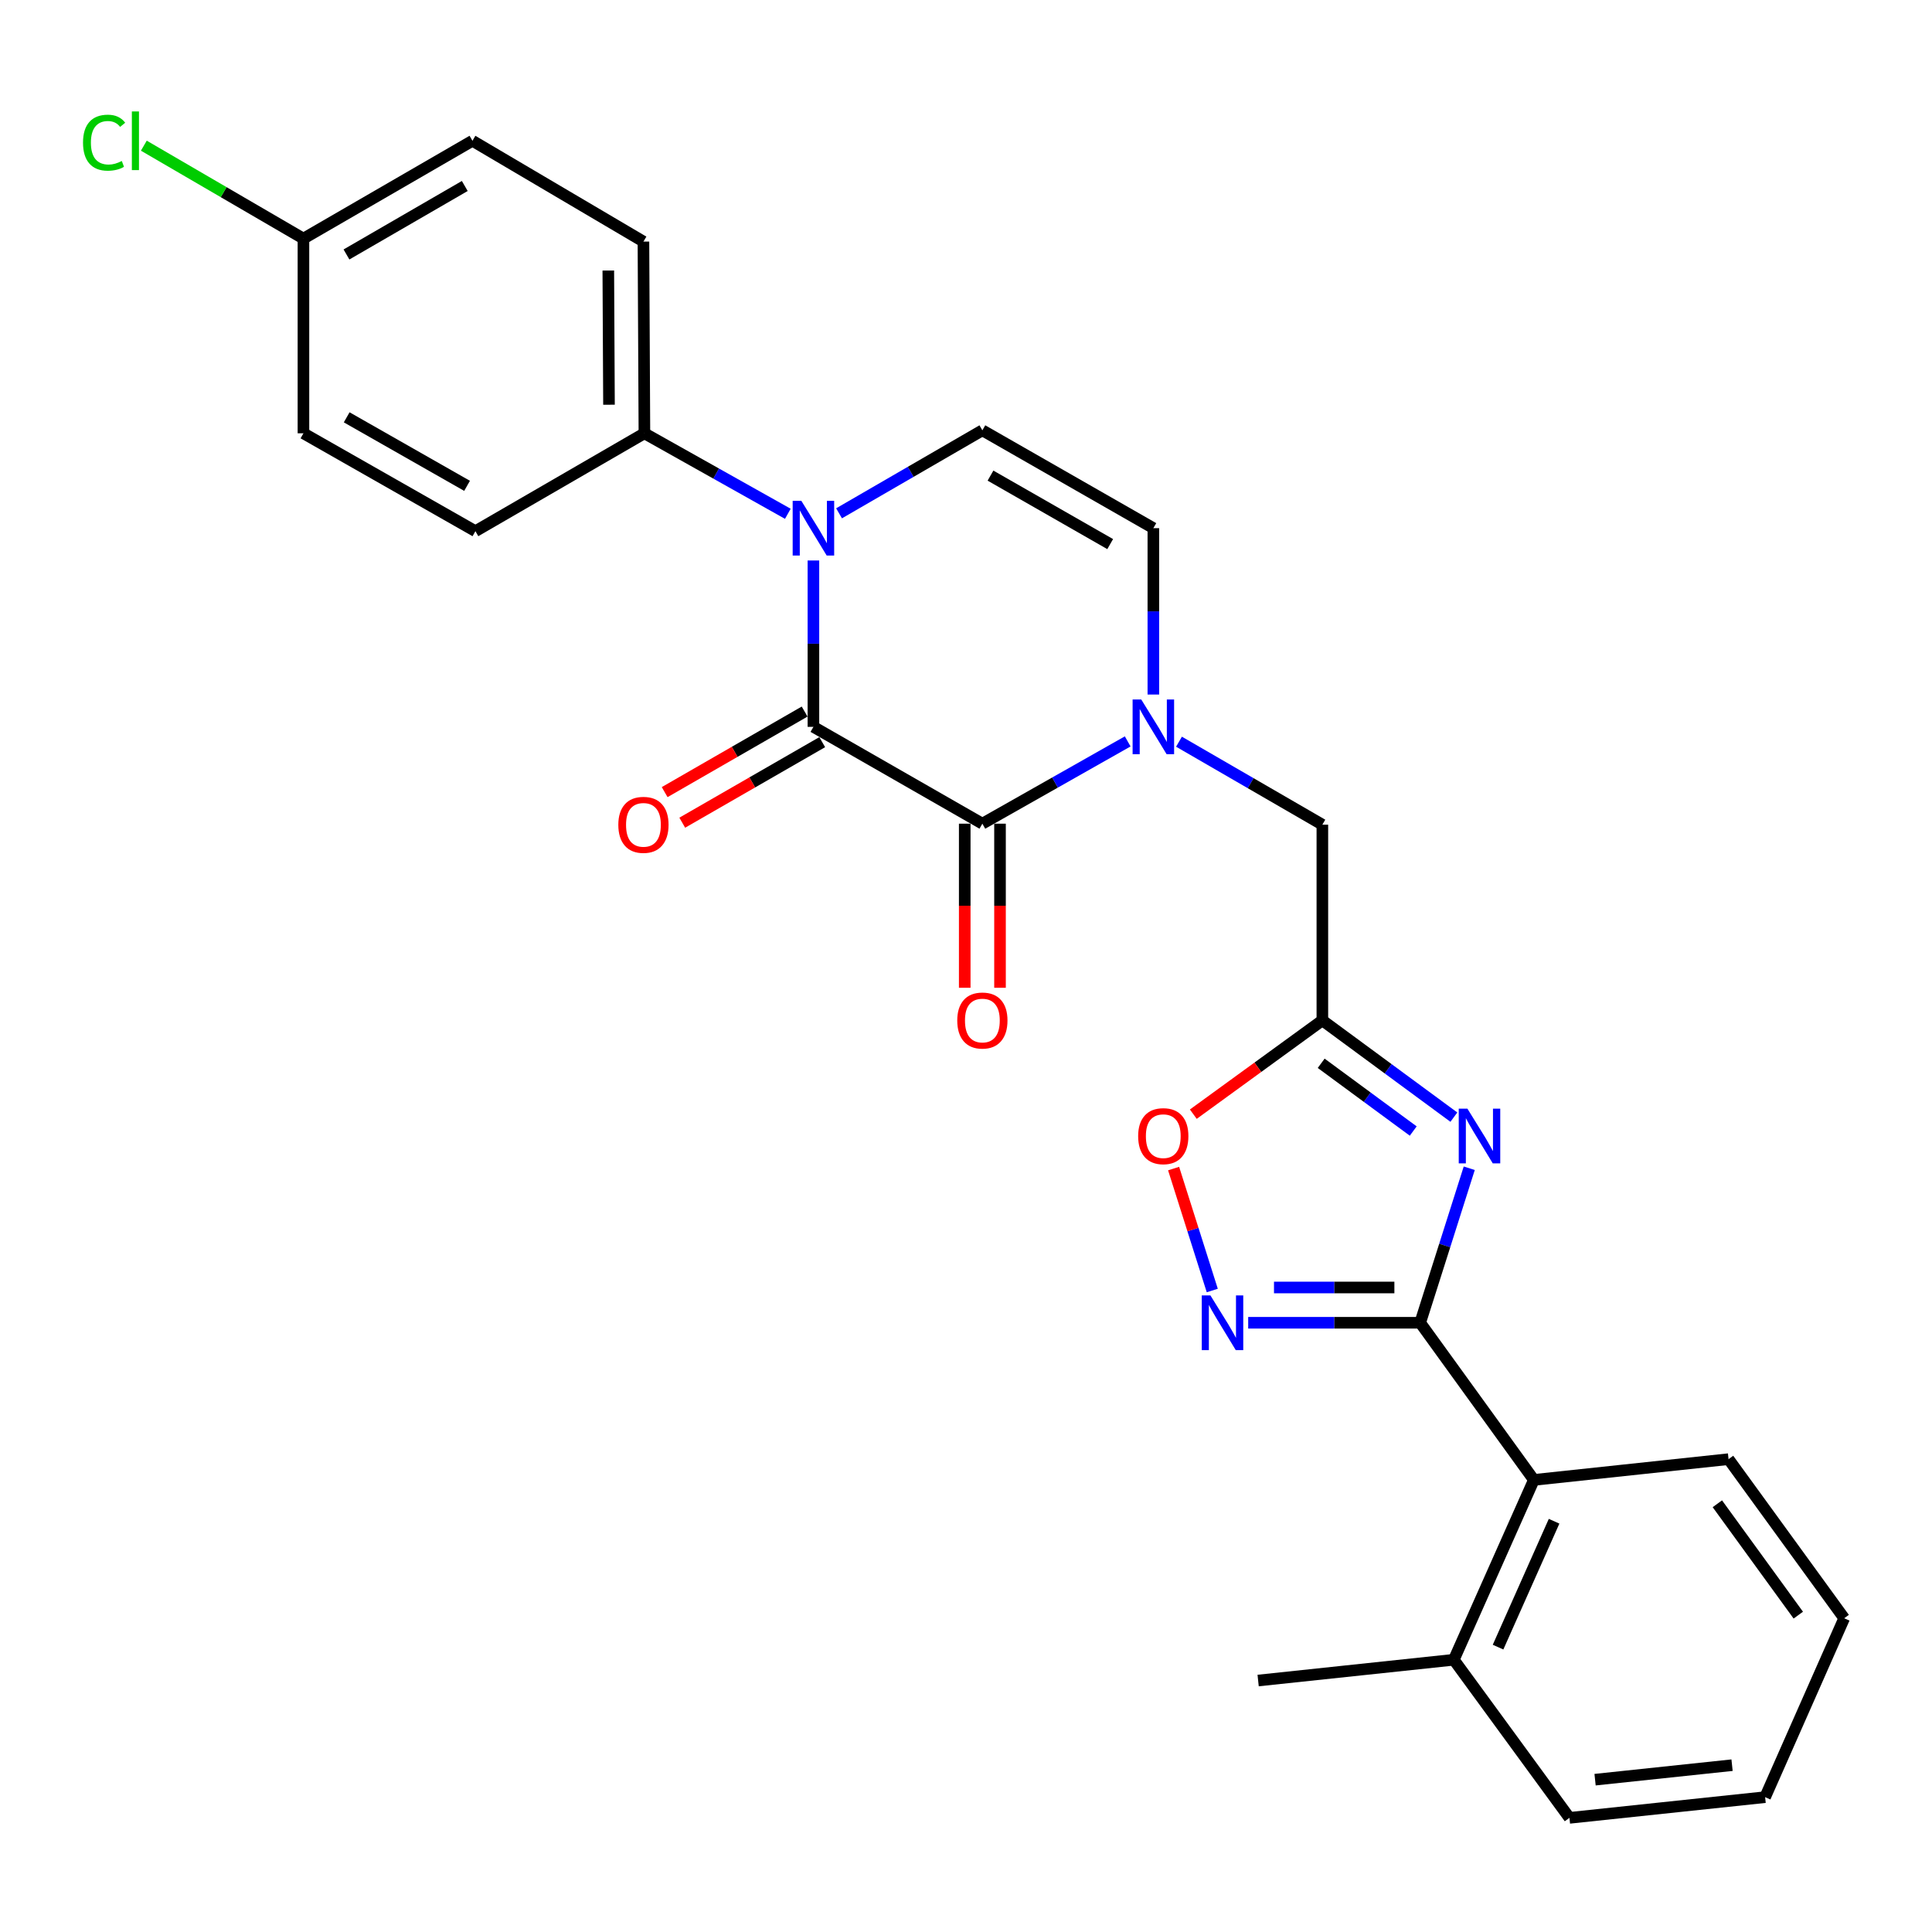 <?xml version='1.0' encoding='iso-8859-1'?>
<svg version='1.1' baseProfile='full'
              xmlns='http://www.w3.org/2000/svg'
                      xmlns:rdkit='http://www.rdkit.org/xml'
                      xmlns:xlink='http://www.w3.org/1999/xlink'
                  xml:space='preserve'
width='1000px' height='1000px' viewBox='0 0 1000 1000'>
<!-- END OF HEADER -->
<rect style='opacity:1.0;fill:#FFFFFF;stroke:none' width='1000' height='1000' x='0' y='0'> </rect>
<path class='bond-0' d='M 421.026,376.221 L 421.026,333.164' style='fill:none;fill-rule:evenodd;stroke:#000000;stroke-width:6px;stroke-linecap:butt;stroke-linejoin:miter;stroke-opacity:1' />
<path class='bond-0' d='M 421.026,333.164 L 421.026,290.106' style='fill:none;fill-rule:evenodd;stroke:#0000FF;stroke-width:6px;stroke-linecap:butt;stroke-linejoin:miter;stroke-opacity:1' />
<path class='bond-2' d='M 421.026,376.221 L 508.474,426.336' style='fill:none;fill-rule:evenodd;stroke:#000000;stroke-width:6px;stroke-linecap:butt;stroke-linejoin:miter;stroke-opacity:1' />
<path class='bond-13' d='M 416.473,368.308 L 380.249,389.153' style='fill:none;fill-rule:evenodd;stroke:#000000;stroke-width:6px;stroke-linecap:butt;stroke-linejoin:miter;stroke-opacity:1' />
<path class='bond-13' d='M 380.249,389.153 L 344.026,409.999' style='fill:none;fill-rule:evenodd;stroke:#FF0000;stroke-width:6px;stroke-linecap:butt;stroke-linejoin:miter;stroke-opacity:1' />
<path class='bond-13' d='M 425.58,384.135 L 389.357,404.98' style='fill:none;fill-rule:evenodd;stroke:#000000;stroke-width:6px;stroke-linecap:butt;stroke-linejoin:miter;stroke-opacity:1' />
<path class='bond-13' d='M 389.357,404.98 L 353.133,425.826' style='fill:none;fill-rule:evenodd;stroke:#FF0000;stroke-width:6px;stroke-linecap:butt;stroke-linejoin:miter;stroke-opacity:1' />
<path class='bond-7' d='M 434.293,265.692 L 471.383,244.212' style='fill:none;fill-rule:evenodd;stroke:#0000FF;stroke-width:6px;stroke-linecap:butt;stroke-linejoin:miter;stroke-opacity:1' />
<path class='bond-7' d='M 471.383,244.212 L 508.474,222.732' style='fill:none;fill-rule:evenodd;stroke:#000000;stroke-width:6px;stroke-linecap:butt;stroke-linejoin:miter;stroke-opacity:1' />
<path class='bond-12' d='M 407.779,265.939 L 370.664,245.107' style='fill:none;fill-rule:evenodd;stroke:#0000FF;stroke-width:6px;stroke-linecap:butt;stroke-linejoin:miter;stroke-opacity:1' />
<path class='bond-12' d='M 370.664,245.107 L 333.549,224.274' style='fill:none;fill-rule:evenodd;stroke:#000000;stroke-width:6px;stroke-linecap:butt;stroke-linejoin:miter;stroke-opacity:1' />
<path class='bond-1' d='M 752.519,578.23 L 718.486,553.184' style='fill:none;fill-rule:evenodd;stroke:#0000FF;stroke-width:6px;stroke-linecap:butt;stroke-linejoin:miter;stroke-opacity:1' />
<path class='bond-1' d='M 718.486,553.184 L 684.453,528.138' style='fill:none;fill-rule:evenodd;stroke:#000000;stroke-width:6px;stroke-linecap:butt;stroke-linejoin:miter;stroke-opacity:1' />
<path class='bond-1' d='M 731.486,585.423 L 707.663,567.891' style='fill:none;fill-rule:evenodd;stroke:#0000FF;stroke-width:6px;stroke-linecap:butt;stroke-linejoin:miter;stroke-opacity:1' />
<path class='bond-1' d='M 707.663,567.891 L 683.84,550.359' style='fill:none;fill-rule:evenodd;stroke:#000000;stroke-width:6px;stroke-linecap:butt;stroke-linejoin:miter;stroke-opacity:1' />
<path class='bond-3' d='M 760.482,604.687 L 747.784,644.674' style='fill:none;fill-rule:evenodd;stroke:#0000FF;stroke-width:6px;stroke-linecap:butt;stroke-linejoin:miter;stroke-opacity:1' />
<path class='bond-3' d='M 747.784,644.674 L 735.086,684.66' style='fill:none;fill-rule:evenodd;stroke:#000000;stroke-width:6px;stroke-linecap:butt;stroke-linejoin:miter;stroke-opacity:1' />
<path class='bond-4' d='M 508.474,426.336 L 546.083,405.039' style='fill:none;fill-rule:evenodd;stroke:#000000;stroke-width:6px;stroke-linecap:butt;stroke-linejoin:miter;stroke-opacity:1' />
<path class='bond-4' d='M 546.083,405.039 L 583.693,383.743' style='fill:none;fill-rule:evenodd;stroke:#0000FF;stroke-width:6px;stroke-linecap:butt;stroke-linejoin:miter;stroke-opacity:1' />
<path class='bond-14' d='M 499.343,426.336 L 499.343,468.805' style='fill:none;fill-rule:evenodd;stroke:#000000;stroke-width:6px;stroke-linecap:butt;stroke-linejoin:miter;stroke-opacity:1' />
<path class='bond-14' d='M 499.343,468.805 L 499.343,511.273' style='fill:none;fill-rule:evenodd;stroke:#FF0000;stroke-width:6px;stroke-linecap:butt;stroke-linejoin:miter;stroke-opacity:1' />
<path class='bond-14' d='M 517.604,426.336 L 517.604,468.805' style='fill:none;fill-rule:evenodd;stroke:#000000;stroke-width:6px;stroke-linecap:butt;stroke-linejoin:miter;stroke-opacity:1' />
<path class='bond-14' d='M 517.604,468.805 L 517.604,511.273' style='fill:none;fill-rule:evenodd;stroke:#FF0000;stroke-width:6px;stroke-linecap:butt;stroke-linejoin:miter;stroke-opacity:1' />
<path class='bond-11' d='M 735.086,684.66 L 793.925,766' style='fill:none;fill-rule:evenodd;stroke:#000000;stroke-width:6px;stroke-linecap:butt;stroke-linejoin:miter;stroke-opacity:1' />
<path class='bond-29' d='M 735.086,684.66 L 690.575,684.66' style='fill:none;fill-rule:evenodd;stroke:#000000;stroke-width:6px;stroke-linecap:butt;stroke-linejoin:miter;stroke-opacity:1' />
<path class='bond-29' d='M 690.575,684.66 L 646.064,684.66' style='fill:none;fill-rule:evenodd;stroke:#0000FF;stroke-width:6px;stroke-linecap:butt;stroke-linejoin:miter;stroke-opacity:1' />
<path class='bond-29' d='M 721.732,666.4 L 690.575,666.4' style='fill:none;fill-rule:evenodd;stroke:#000000;stroke-width:6px;stroke-linecap:butt;stroke-linejoin:miter;stroke-opacity:1' />
<path class='bond-29' d='M 690.575,666.4 L 659.417,666.4' style='fill:none;fill-rule:evenodd;stroke:#0000FF;stroke-width:6px;stroke-linecap:butt;stroke-linejoin:miter;stroke-opacity:1' />
<path class='bond-8' d='M 596.976,359.49 L 596.976,316.432' style='fill:none;fill-rule:evenodd;stroke:#0000FF;stroke-width:6px;stroke-linecap:butt;stroke-linejoin:miter;stroke-opacity:1' />
<path class='bond-8' d='M 596.976,316.432 L 596.976,273.375' style='fill:none;fill-rule:evenodd;stroke:#000000;stroke-width:6px;stroke-linecap:butt;stroke-linejoin:miter;stroke-opacity:1' />
<path class='bond-10' d='M 610.243,383.9 L 647.348,405.377' style='fill:none;fill-rule:evenodd;stroke:#0000FF;stroke-width:6px;stroke-linecap:butt;stroke-linejoin:miter;stroke-opacity:1' />
<path class='bond-10' d='M 647.348,405.377 L 684.453,426.854' style='fill:none;fill-rule:evenodd;stroke:#000000;stroke-width:6px;stroke-linecap:butt;stroke-linejoin:miter;stroke-opacity:1' />
<path class='bond-5' d='M 627.472,667.965 L 617.463,636.407' style='fill:none;fill-rule:evenodd;stroke:#0000FF;stroke-width:6px;stroke-linecap:butt;stroke-linejoin:miter;stroke-opacity:1' />
<path class='bond-5' d='M 617.463,636.407 L 607.455,604.849' style='fill:none;fill-rule:evenodd;stroke:#FF0000;stroke-width:6px;stroke-linecap:butt;stroke-linejoin:miter;stroke-opacity:1' />
<path class='bond-6' d='M 684.453,528.138 L 684.453,426.854' style='fill:none;fill-rule:evenodd;stroke:#000000;stroke-width:6px;stroke-linecap:butt;stroke-linejoin:miter;stroke-opacity:1' />
<path class='bond-9' d='M 684.453,528.138 L 651.054,552.415' style='fill:none;fill-rule:evenodd;stroke:#000000;stroke-width:6px;stroke-linecap:butt;stroke-linejoin:miter;stroke-opacity:1' />
<path class='bond-9' d='M 651.054,552.415 L 617.654,576.692' style='fill:none;fill-rule:evenodd;stroke:#FF0000;stroke-width:6px;stroke-linecap:butt;stroke-linejoin:miter;stroke-opacity:1' />
<path class='bond-27' d='M 508.474,222.732 L 596.976,273.375' style='fill:none;fill-rule:evenodd;stroke:#000000;stroke-width:6px;stroke-linecap:butt;stroke-linejoin:miter;stroke-opacity:1' />
<path class='bond-27' d='M 512.68,246.178 L 574.631,281.627' style='fill:none;fill-rule:evenodd;stroke:#000000;stroke-width:6px;stroke-linecap:butt;stroke-linejoin:miter;stroke-opacity:1' />
<path class='bond-15' d='M 793.925,766 L 752.494,859.088' style='fill:none;fill-rule:evenodd;stroke:#000000;stroke-width:6px;stroke-linecap:butt;stroke-linejoin:miter;stroke-opacity:1' />
<path class='bond-15' d='M 804.393,787.389 L 775.391,852.55' style='fill:none;fill-rule:evenodd;stroke:#000000;stroke-width:6px;stroke-linecap:butt;stroke-linejoin:miter;stroke-opacity:1' />
<path class='bond-22' d='M 793.925,766 L 894.692,755.257' style='fill:none;fill-rule:evenodd;stroke:#000000;stroke-width:6px;stroke-linecap:butt;stroke-linejoin:miter;stroke-opacity:1' />
<path class='bond-16' d='M 333.549,224.274 L 333.042,125.049' style='fill:none;fill-rule:evenodd;stroke:#000000;stroke-width:6px;stroke-linecap:butt;stroke-linejoin:miter;stroke-opacity:1' />
<path class='bond-16' d='M 315.213,209.484 L 314.858,140.026' style='fill:none;fill-rule:evenodd;stroke:#000000;stroke-width:6px;stroke-linecap:butt;stroke-linejoin:miter;stroke-opacity:1' />
<path class='bond-17' d='M 333.549,224.274 L 246.071,274.937' style='fill:none;fill-rule:evenodd;stroke:#000000;stroke-width:6px;stroke-linecap:butt;stroke-linejoin:miter;stroke-opacity:1' />
<path class='bond-23' d='M 752.494,859.088 L 651.209,869.841' style='fill:none;fill-rule:evenodd;stroke:#000000;stroke-width:6px;stroke-linecap:butt;stroke-linejoin:miter;stroke-opacity:1' />
<path class='bond-24' d='M 752.494,859.088 L 812.337,940.925' style='fill:none;fill-rule:evenodd;stroke:#000000;stroke-width:6px;stroke-linecap:butt;stroke-linejoin:miter;stroke-opacity:1' />
<path class='bond-20' d='M 333.042,125.049 L 244.539,72.865' style='fill:none;fill-rule:evenodd;stroke:#000000;stroke-width:6px;stroke-linecap:butt;stroke-linejoin:miter;stroke-opacity:1' />
<path class='bond-19' d='M 246.071,274.937 L 157.062,224.274' style='fill:none;fill-rule:evenodd;stroke:#000000;stroke-width:6px;stroke-linecap:butt;stroke-linejoin:miter;stroke-opacity:1' />
<path class='bond-19' d='M 241.753,251.468 L 179.446,216.004' style='fill:none;fill-rule:evenodd;stroke:#000000;stroke-width:6px;stroke-linecap:butt;stroke-linejoin:miter;stroke-opacity:1' />
<path class='bond-18' d='M 157.062,123.507 L 157.062,224.274' style='fill:none;fill-rule:evenodd;stroke:#000000;stroke-width:6px;stroke-linecap:butt;stroke-linejoin:miter;stroke-opacity:1' />
<path class='bond-21' d='M 157.062,123.507 L 115.755,99.454' style='fill:none;fill-rule:evenodd;stroke:#000000;stroke-width:6px;stroke-linecap:butt;stroke-linejoin:miter;stroke-opacity:1' />
<path class='bond-21' d='M 115.755,99.454 L 74.448,75.401' style='fill:none;fill-rule:evenodd;stroke:#00CC00;stroke-width:6px;stroke-linecap:butt;stroke-linejoin:miter;stroke-opacity:1' />
<path class='bond-28' d='M 157.062,123.507 L 244.539,72.865' style='fill:none;fill-rule:evenodd;stroke:#000000;stroke-width:6px;stroke-linecap:butt;stroke-linejoin:miter;stroke-opacity:1' />
<path class='bond-28' d='M 179.332,131.714 L 240.567,96.265' style='fill:none;fill-rule:evenodd;stroke:#000000;stroke-width:6px;stroke-linecap:butt;stroke-linejoin:miter;stroke-opacity:1' />
<path class='bond-25' d='M 894.692,755.257 L 954.545,837.612' style='fill:none;fill-rule:evenodd;stroke:#000000;stroke-width:6px;stroke-linecap:butt;stroke-linejoin:miter;stroke-opacity:1' />
<path class='bond-25' d='M 888.899,778.346 L 930.796,835.994' style='fill:none;fill-rule:evenodd;stroke:#000000;stroke-width:6px;stroke-linecap:butt;stroke-linejoin:miter;stroke-opacity:1' />
<path class='bond-30' d='M 812.337,940.925 L 913.622,930.202' style='fill:none;fill-rule:evenodd;stroke:#000000;stroke-width:6px;stroke-linecap:butt;stroke-linejoin:miter;stroke-opacity:1' />
<path class='bond-30' d='M 825.607,921.158 L 896.507,913.652' style='fill:none;fill-rule:evenodd;stroke:#000000;stroke-width:6px;stroke-linecap:butt;stroke-linejoin:miter;stroke-opacity:1' />
<path class='bond-26' d='M 954.545,837.612 L 913.622,930.202' style='fill:none;fill-rule:evenodd;stroke:#000000;stroke-width:6px;stroke-linecap:butt;stroke-linejoin:miter;stroke-opacity:1' />
<path  class='atom-1' d='M 414.766 259.215
L 424.046 274.215
Q 424.966 275.695, 426.446 278.375
Q 427.926 281.055, 428.006 281.215
L 428.006 259.215
L 431.766 259.215
L 431.766 287.535
L 427.886 287.535
L 417.926 271.135
Q 416.766 269.215, 415.526 267.015
Q 414.326 264.815, 413.966 264.135
L 413.966 287.535
L 410.286 287.535
L 410.286 259.215
L 414.766 259.215
' fill='#0000FF'/>
<path  class='atom-2' d='M 759.523 573.832
L 768.803 588.832
Q 769.723 590.312, 771.203 592.992
Q 772.683 595.672, 772.763 595.832
L 772.763 573.832
L 776.523 573.832
L 776.523 602.152
L 772.643 602.152
L 762.683 585.752
Q 761.523 583.832, 760.283 581.632
Q 759.083 579.432, 758.723 578.752
L 758.723 602.152
L 755.043 602.152
L 755.043 573.832
L 759.523 573.832
' fill='#0000FF'/>
<path  class='atom-5' d='M 590.716 362.061
L 599.996 377.061
Q 600.916 378.541, 602.396 381.221
Q 603.876 383.901, 603.956 384.061
L 603.956 362.061
L 607.716 362.061
L 607.716 390.381
L 603.836 390.381
L 593.876 373.981
Q 592.716 372.061, 591.476 369.861
Q 590.276 367.661, 589.916 366.981
L 589.916 390.381
L 586.236 390.381
L 586.236 362.061
L 590.716 362.061
' fill='#0000FF'/>
<path  class='atom-6' d='M 626.506 670.5
L 635.786 685.5
Q 636.706 686.98, 638.186 689.66
Q 639.666 692.34, 639.746 692.5
L 639.746 670.5
L 643.506 670.5
L 643.506 698.82
L 639.626 698.82
L 629.666 682.42
Q 628.506 680.5, 627.266 678.3
Q 626.066 676.1, 625.706 675.42
L 625.706 698.82
L 622.026 698.82
L 622.026 670.5
L 626.506 670.5
' fill='#0000FF'/>
<path  class='atom-10' d='M 589.109 588.072
Q 589.109 581.272, 592.469 577.472
Q 595.829 573.672, 602.109 573.672
Q 608.389 573.672, 611.749 577.472
Q 615.109 581.272, 615.109 588.072
Q 615.109 594.952, 611.709 598.872
Q 608.309 602.752, 602.109 602.752
Q 595.869 602.752, 592.469 598.872
Q 589.109 594.992, 589.109 588.072
M 602.109 599.552
Q 606.429 599.552, 608.749 596.672
Q 611.109 593.752, 611.109 588.072
Q 611.109 582.512, 608.749 579.712
Q 606.429 576.872, 602.109 576.872
Q 597.789 576.872, 595.429 579.672
Q 593.109 582.472, 593.109 588.072
Q 593.109 593.792, 595.429 596.672
Q 597.789 599.552, 602.109 599.552
' fill='#FF0000'/>
<path  class='atom-14' d='M 320.042 426.934
Q 320.042 420.134, 323.402 416.334
Q 326.762 412.534, 333.042 412.534
Q 339.322 412.534, 342.682 416.334
Q 346.042 420.134, 346.042 426.934
Q 346.042 433.814, 342.642 437.734
Q 339.242 441.614, 333.042 441.614
Q 326.802 441.614, 323.402 437.734
Q 320.042 433.854, 320.042 426.934
M 333.042 438.414
Q 337.362 438.414, 339.682 435.534
Q 342.042 432.614, 342.042 426.934
Q 342.042 421.374, 339.682 418.574
Q 337.362 415.734, 333.042 415.734
Q 328.722 415.734, 326.362 418.534
Q 324.042 421.334, 324.042 426.934
Q 324.042 432.654, 326.362 435.534
Q 328.722 438.414, 333.042 438.414
' fill='#FF0000'/>
<path  class='atom-15' d='M 495.474 528.218
Q 495.474 521.418, 498.834 517.618
Q 502.194 513.818, 508.474 513.818
Q 514.754 513.818, 518.114 517.618
Q 521.474 521.418, 521.474 528.218
Q 521.474 535.098, 518.074 539.018
Q 514.674 542.898, 508.474 542.898
Q 502.234 542.898, 498.834 539.018
Q 495.474 535.138, 495.474 528.218
M 508.474 539.698
Q 512.794 539.698, 515.114 536.818
Q 517.474 533.898, 517.474 528.218
Q 517.474 522.658, 515.114 519.858
Q 512.794 517.018, 508.474 517.018
Q 504.154 517.018, 501.794 519.818
Q 499.474 522.618, 499.474 528.218
Q 499.474 533.938, 501.794 536.818
Q 504.154 539.698, 508.474 539.698
' fill='#FF0000'/>
<path  class='atom-22' d='M 42.971 73.845
Q 42.971 66.805, 46.251 63.125
Q 49.571 59.405, 55.851 59.405
Q 61.691 59.405, 64.811 63.525
L 62.171 65.685
Q 59.891 62.685, 55.851 62.685
Q 51.571 62.685, 49.291 65.565
Q 47.051 68.405, 47.051 73.845
Q 47.051 79.445, 49.371 82.325
Q 51.731 85.205, 56.291 85.205
Q 59.411 85.205, 63.051 83.325
L 64.171 86.325
Q 62.691 87.285, 60.451 87.845
Q 58.211 88.405, 55.731 88.405
Q 49.571 88.405, 46.251 84.645
Q 42.971 80.885, 42.971 73.845
' fill='#00CC00'/>
<path  class='atom-22' d='M 68.251 57.685
L 71.931 57.685
L 71.931 88.045
L 68.251 88.045
L 68.251 57.685
' fill='#00CC00'/>
</svg>
